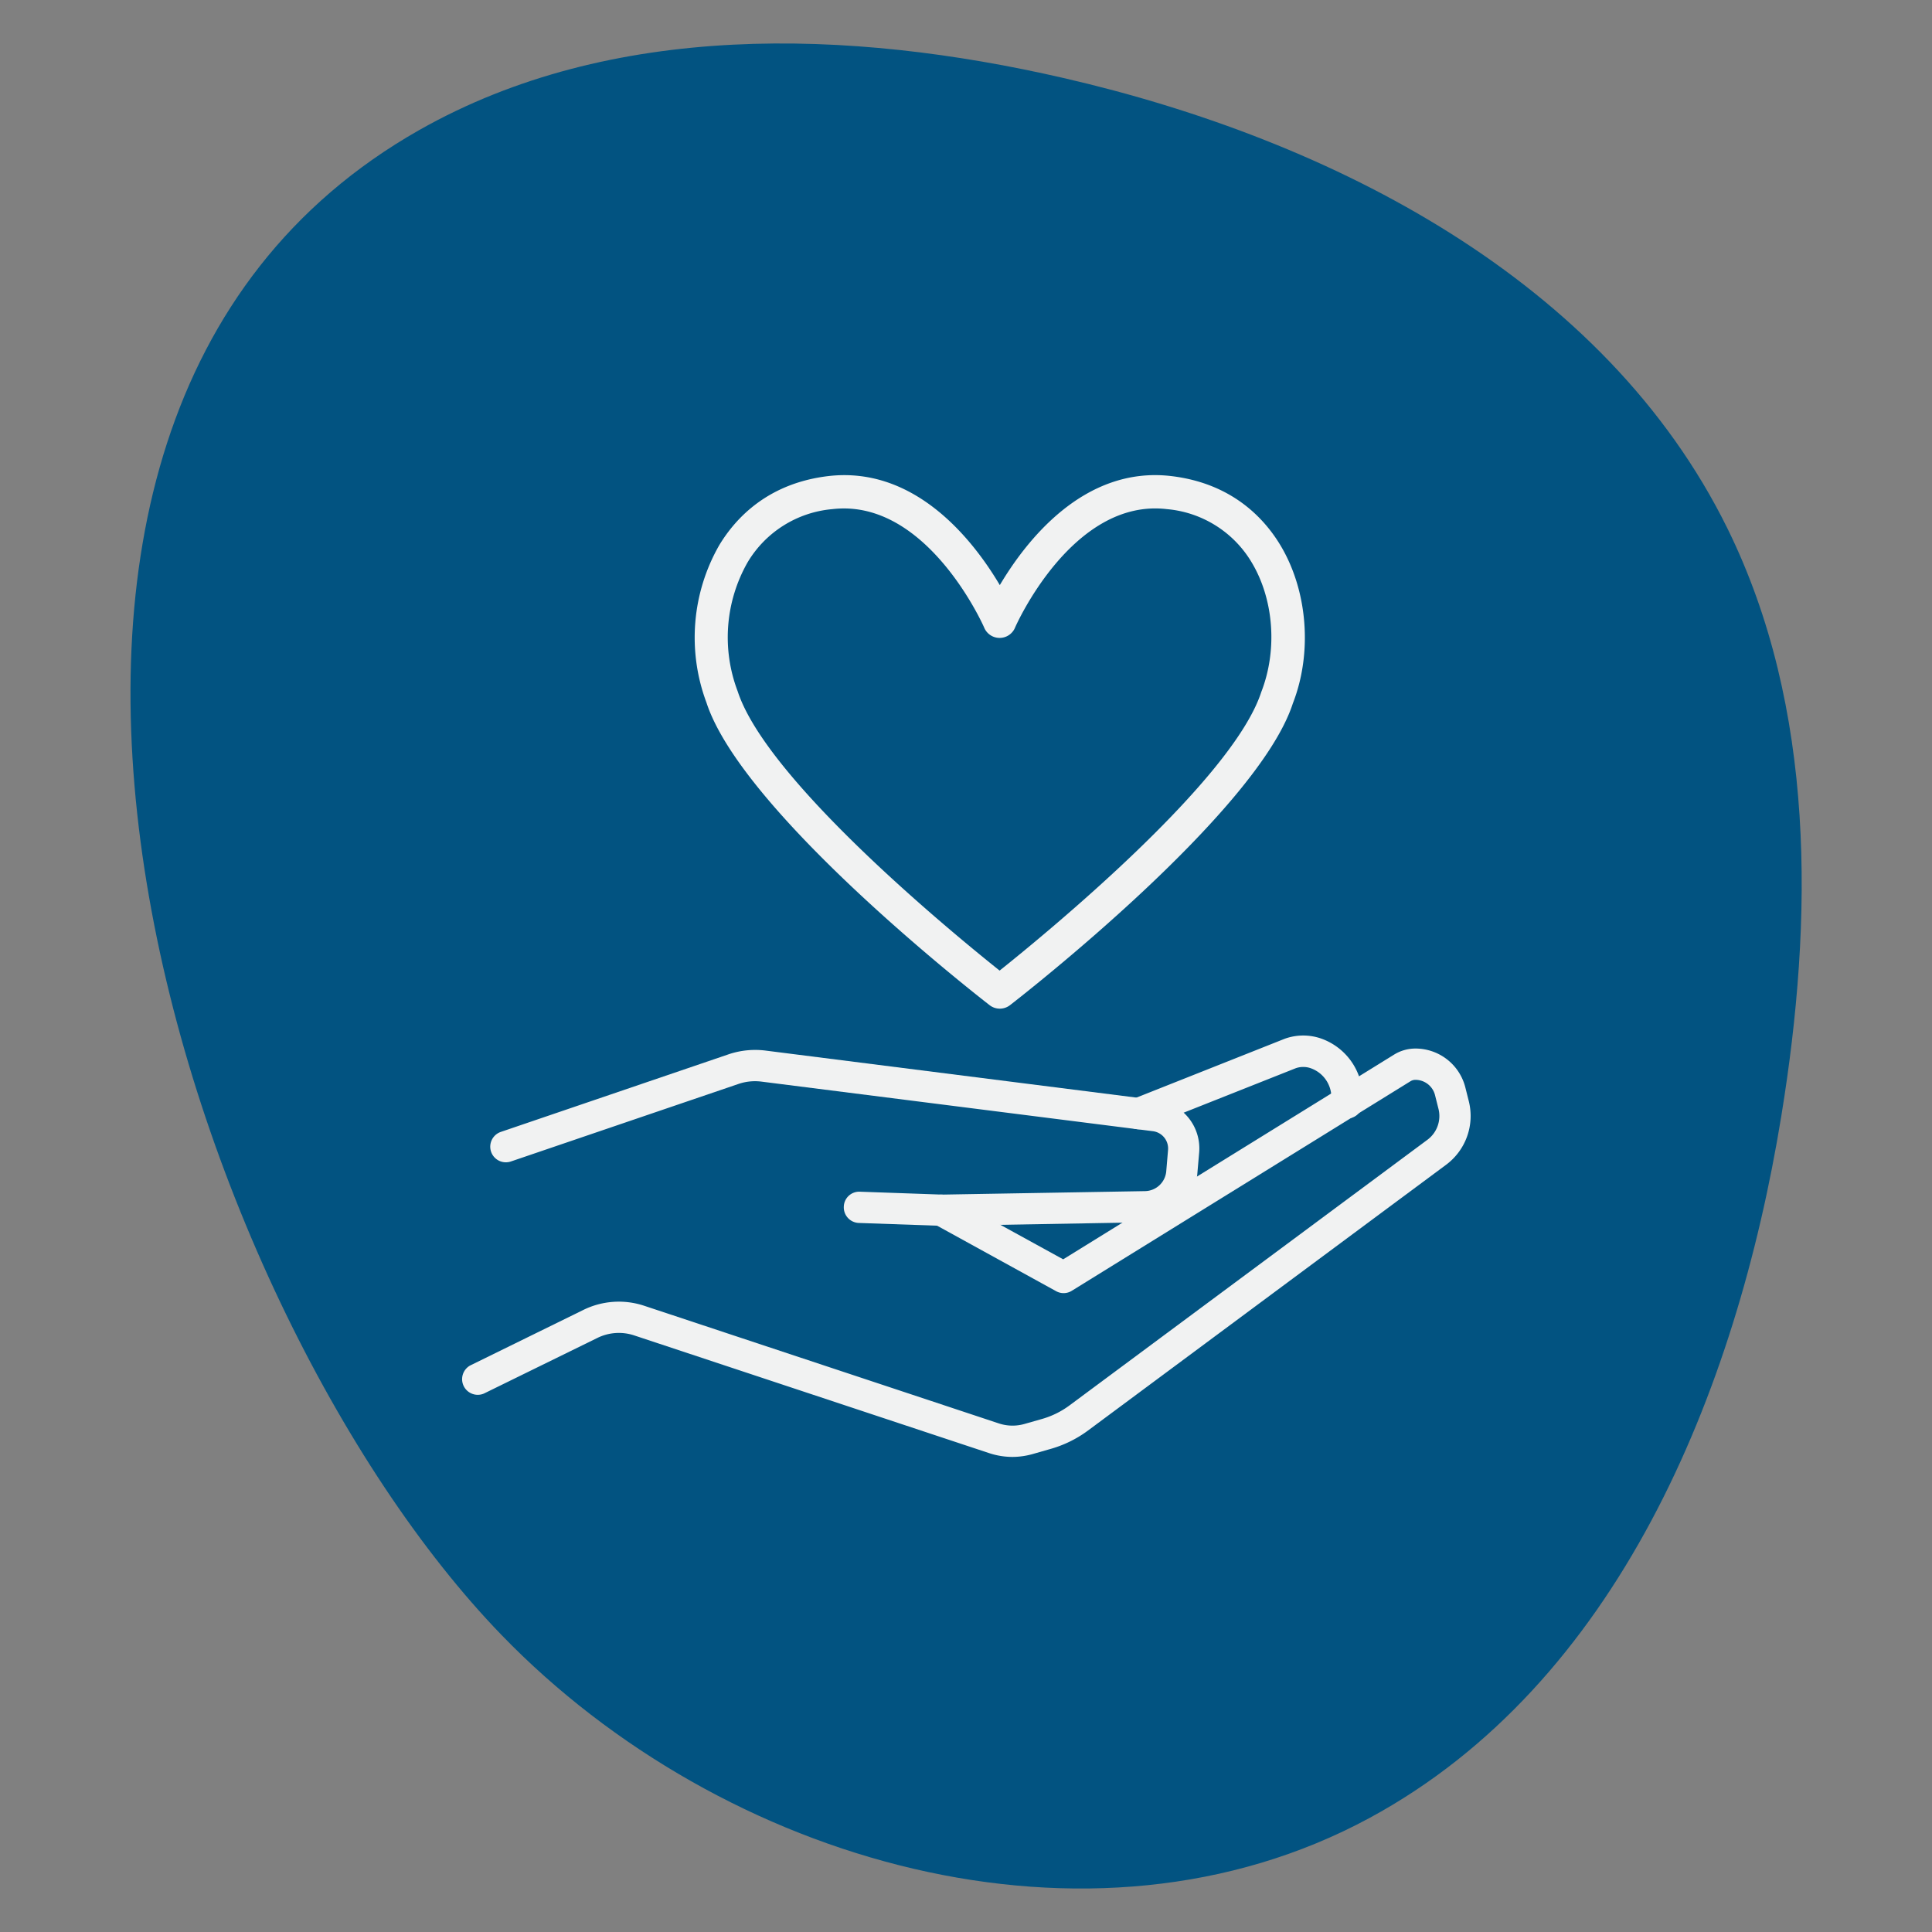 <svg id="Layer_1" data-name="Layer 1" xmlns="http://www.w3.org/2000/svg" viewBox="0 0 400 400"><rect x="0" y="0" width="400" height="400" fill="#808080" stroke="none"/><defs><style>.cls-1{fill:#025381;}.cls-2{fill:#f1f2f2;}</style></defs><path class="cls-1" d="M86.83,26.91c-108,61.2-49.46,242.92,17,311.59,45.72,47.28,121.91,69.19,179.75,37.87,51.17-27.7,75.87-87.86,85.22-145.3,6.66-40.86,7.13-84.54-11.16-121.68C332.33,58.05,276,29,220.23,16.16,175.73,5.91,126.56,4.4,86.83,26.91Z"/><path class="cls-2" d="M209.64,301.64a15.51,15.51,0,0,1-4.89-.8L131.3,276.48a10.07,10.07,0,0,0-7.69.56l-23.42,11.48a3.24,3.24,0,0,1-2.85-5.81l23.39-11.48a16.65,16.65,0,0,1,12.6-.9l73.46,24.37a9,9,0,0,0,5.3.12l3.51-1a17.71,17.71,0,0,0,5.82-2.84l74.11-55a6.12,6.12,0,0,0,2.29-6.41l-.71-2.82a4.19,4.19,0,0,0-4.07-3.18,1.92,1.92,0,0,0-1,.28l-70.13,43.39a3.2,3.2,0,0,1-3.26.08L193.35,253.4a3.23,3.23,0,0,1,3.11-5.67l23.66,13,68.52-42.39a8.39,8.39,0,0,1,4.4-1.25,10.65,10.65,0,0,1,10.35,8.08l.71,2.82a12.58,12.58,0,0,1-4.71,13.17l-74.11,55a24,24,0,0,1-8,3.89l-3.49,1A15.69,15.69,0,0,1,209.64,301.64Z"/><path class="cls-2" d="M195,253.8l-17.18-.6a3.23,3.23,0,0,1-3.12-3.35,3.19,3.19,0,0,1,3.35-3.12l17,.6,42-.72a4.5,4.5,0,0,0,4.41-4.11l.37-4.39a3.61,3.61,0,0,0-3.15-3.91l-81-10.26a10.64,10.64,0,0,0-4.73.46l-47.17,16.07a3.23,3.23,0,1,1-2.09-6.12l47.19-16.08a17.19,17.19,0,0,1,7.61-.76l81,10.27a10.06,10.06,0,0,1,8.78,10.88l-.38,4.4a11,11,0,0,1-10.73,10Z"/><path class="cls-2" d="M235.73,233.8a3.24,3.24,0,0,1-1.2-6.25L266,215.06a11.29,11.29,0,0,1,7.5-.05,12.89,12.89,0,0,1,8.62,12.15v1a3.24,3.24,0,1,1-6.47,0v-1a6.41,6.41,0,0,0-4.29-6,4.71,4.71,0,0,0-3.08,0l-31.36,12.44A3.15,3.15,0,0,1,235.73,233.8Z"/><path class="cls-2" d="M207,208.83a3.43,3.43,0,0,1-2.11-.72c-2.09-1.62-51.2-39.8-58.63-62.66a38.47,38.47,0,0,1,2.65-32.57c3.45-5.72,10.17-12.86,22.65-14.32,18.1-2.07,30.09,13.54,35.44,22.58,5.34-9,17.33-24.68,35.43-22.58,12.48,1.46,19.21,8.59,22.66,14.32,5.65,9.41,6.67,22.26,2.58,32.75-7.36,22.68-56.47,60.86-58.56,62.48A3.45,3.45,0,0,1,207,208.83ZM174.72,105.27a21.7,21.7,0,0,0-2.39.14,22.73,22.73,0,0,0-17.54,11,31.4,31.4,0,0,0-2.07,26.69c6,18.52,44.71,50.25,54.24,57.85,9.52-7.6,48.21-39.32,54.17-57.67,3.41-8.75,2.59-19.23-2-26.87a22.73,22.73,0,0,0-17.54-11C222,103.09,210.24,129.68,210.13,130a3.46,3.46,0,0,1-6.34,0C203.68,129.69,192.86,105.27,174.72,105.27Z"/></svg>